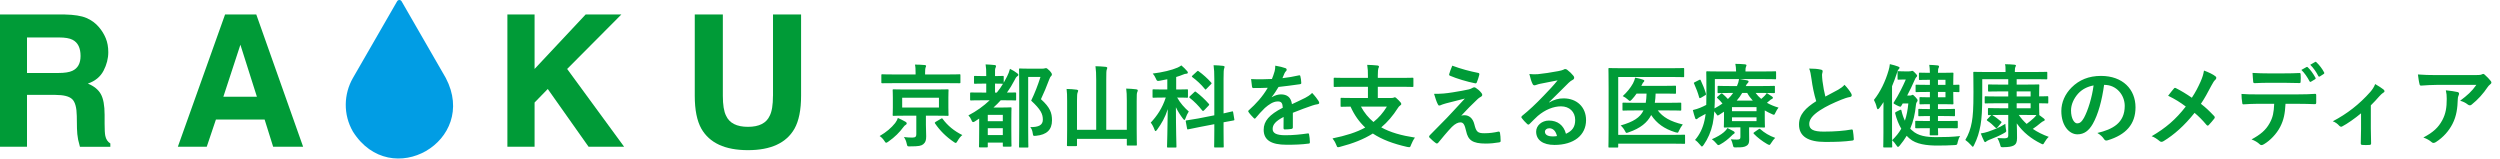 <svg width="552" height="35" viewBox="0 0 552 35" fill="none" xmlns="http://www.w3.org/2000/svg">
<path d="M12.263 20.952H5.962V32.403H0V3.201H14.321C16.368 3.242 17.944 3.491 19.045 3.953C20.147 4.416 21.084 5.095 21.848 5.996C22.483 6.735 22.985 7.556 23.355 8.452C23.725 9.349 23.91 10.374 23.91 11.524C23.91 12.911 23.56 14.274 22.861 15.617C22.161 16.956 21.003 17.904 19.395 18.459C20.742 19.002 21.695 19.77 22.258 20.767C22.821 21.764 23.098 23.288 23.098 25.334V27.296C23.098 28.631 23.15 29.536 23.255 30.01C23.412 30.762 23.782 31.317 24.364 31.675V32.407H17.65C17.465 31.759 17.332 31.237 17.252 30.843C17.095 30.022 17.007 29.186 16.995 28.326L16.955 25.612C16.927 23.75 16.589 22.508 15.933 21.889C15.278 21.27 14.056 20.956 12.259 20.956L12.263 20.952ZM15.966 15.641C17.18 15.086 17.787 13.989 17.787 12.352C17.787 10.583 17.2 9.393 16.026 8.786C15.367 8.444 14.373 8.271 13.055 8.271H5.962V16.115H12.878C14.253 16.115 15.282 15.959 15.97 15.641H15.966Z" fill="#009B37"/>
<path d="M58.43 26.4H47.672L45.649 32.403H39.269L49.694 3.201H56.589L66.93 32.403H60.312L58.43 26.4ZM56.726 21.366L53.079 9.875L49.316 21.366H56.726Z" fill="#009B37"/>
<path d="M137.804 32.403H129.96L120.946 19.645L118.035 22.637V32.403H112.032V3.201H118.035V15.227L129.308 3.201H137.193L125.228 15.227L137.808 32.403H137.804Z" fill="#009B37"/>
<path d="M170.68 21.149V3.201H176.879V21.149C176.879 24.253 176.397 26.669 175.432 28.398C173.635 31.566 170.209 33.154 165.152 33.154C160.094 33.154 156.66 31.57 154.851 28.398C153.886 26.669 153.404 24.253 153.404 21.149V3.201H159.603V21.149C159.603 23.155 159.84 24.623 160.315 25.547C161.055 27.184 162.667 28.004 165.148 28.004C167.628 28.004 169.22 27.184 169.96 25.547C170.435 24.623 170.672 23.155 170.672 21.149H170.68Z" fill="#009B37"/>
<path d="M77.922 17.225L87.684 0.286C87.905 -0.095 88.456 -0.095 88.673 0.286L98.435 17.225C105.736 31.14 86.301 42.341 77.922 29.049C75.739 25.266 75.896 20.763 77.922 17.225Z" fill="#019DE4"/>
<path d="M200.081 19.76H206.461C208.401 19.76 209.081 19.72 209.221 19.72C209.421 19.72 209.441 19.74 209.441 19.94C209.441 20.06 209.401 20.48 209.401 21.56V23.74C209.401 24.8 209.441 25.24 209.441 25.36C209.441 25.56 209.421 25.58 209.221 25.58C209.081 25.58 208.401 25.54 206.461 25.54H204.441V27.56C204.441 28.48 204.501 29.34 204.501 30.08C204.501 30.98 204.361 31.42 203.861 31.84C203.421 32.2 202.861 32.32 200.981 32.32C200.381 32.34 200.341 32.36 200.201 31.72C200.081 31.14 199.881 30.68 199.581 30.26C200.321 30.34 200.801 30.38 201.421 30.38C202.121 30.38 202.321 30.16 202.321 29.66V25.54H200.081C198.161 25.54 197.461 25.58 197.341 25.58C197.121 25.58 197.101 25.56 197.101 25.36C197.101 25.22 197.141 24.8 197.141 23.74V21.56C197.141 20.48 197.101 20.08 197.101 19.94C197.101 19.74 197.121 19.72 197.341 19.72C197.461 19.72 198.161 19.76 200.081 19.76ZM207.321 23.74V21.58H199.201V23.74H207.321ZM209.301 18.36H197.381C195.561 18.36 194.961 18.38 194.841 18.38C194.621 18.38 194.601 18.36 194.601 18.18V16.62C194.601 16.42 194.621 16.4 194.841 16.4C194.961 16.4 195.561 16.44 197.381 16.44H202.161V16.1C202.161 15.26 202.141 14.74 202.021 14.26C202.761 14.26 203.441 14.3 204.181 14.36C204.361 14.38 204.481 14.44 204.481 14.56C204.481 14.7 204.401 14.84 204.341 14.98C204.301 15.16 204.261 15.4 204.261 16.12V16.44H209.301C211.101 16.44 211.721 16.4 211.841 16.4C212.041 16.4 212.061 16.42 212.061 16.62V18.18C212.061 18.36 212.041 18.38 211.841 18.38C211.721 18.38 211.101 18.36 209.301 18.36ZM206.601 26.9L207.761 26.22C208.001 26.08 208.041 26.1 208.161 26.28C209.241 27.74 210.661 28.92 212.481 29.82C212.061 30.16 211.761 30.54 211.441 31.1C211.241 31.42 211.161 31.56 211.021 31.56C210.921 31.56 210.781 31.48 210.561 31.32C208.901 30.2 207.521 28.82 206.461 27.26C206.341 27.08 206.401 27.04 206.601 26.9ZM194.221 30.04C195.721 29.16 196.801 28.24 197.661 27.16C197.901 26.84 198.141 26.4 198.241 26.04C198.781 26.28 199.461 26.6 199.961 26.9C200.121 27 200.201 27.1 200.201 27.24C200.201 27.4 200.101 27.5 199.961 27.58C199.801 27.66 199.661 27.8 199.421 28.12C198.641 29.18 197.601 30.26 196.161 31.26C195.921 31.42 195.781 31.52 195.681 31.52C195.541 31.52 195.441 31.4 195.261 31.1C194.981 30.66 194.581 30.26 194.221 30.04ZM221.621 16.98V18.26C221.881 17.8 222.121 17.36 222.361 16.88C222.641 16.34 222.841 15.82 223.001 15.2C223.561 15.46 224.241 15.88 224.601 16.18C224.781 16.32 224.861 16.4 224.861 16.52C224.861 16.66 224.741 16.76 224.641 16.82C224.361 17.02 224.201 17.28 223.981 17.76C223.481 18.72 222.941 19.62 222.341 20.44C223.521 20.44 224.041 20.42 224.121 20.42C224.341 20.42 224.361 20.42 224.361 20.62V21.96C224.361 22.16 224.341 22.18 224.121 22.18C224.021 22.18 223.401 22.14 221.581 22.14H220.961C220.461 22.7 219.941 23.22 219.361 23.74H221.301C222.441 23.74 222.981 23.7 223.101 23.7C223.321 23.7 223.341 23.72 223.341 23.94C223.341 24.06 223.301 24.64 223.301 26.68V28.7C223.301 31.5 223.341 32.04 223.341 32.18C223.341 32.36 223.321 32.38 223.101 32.38H221.641C221.441 32.38 221.421 32.36 221.421 32.18V31.48H218.101V32.32C218.101 32.52 218.101 32.54 217.881 32.54H216.381C216.181 32.54 216.161 32.52 216.161 32.32C216.161 32.2 216.201 31.6 216.201 28.84V26.18C215.901 26.4 215.581 26.6 215.261 26.8C215.101 26.9 214.981 26.96 214.881 26.96C214.741 26.96 214.621 26.84 214.501 26.52C214.341 26.12 214.121 25.78 213.821 25.48C215.621 24.54 217.181 23.42 218.521 22.14H217.001C215.181 22.14 214.561 22.18 214.441 22.18C214.221 22.18 214.201 22.16 214.201 21.96V20.62C214.201 20.42 214.221 20.42 214.441 20.42C214.561 20.42 215.181 20.44 217.001 20.44H217.761V18.46H217.281C215.861 18.46 215.401 18.5 215.281 18.5C215.081 18.5 215.061 18.48 215.061 18.3V16.98C215.061 16.78 215.081 16.76 215.281 16.76C215.401 16.76 215.861 16.8 217.281 16.8H217.761V16.72C217.761 15.48 217.741 14.94 217.621 14.22C218.341 14.24 218.921 14.3 219.601 14.36C219.801 14.38 219.921 14.48 219.921 14.58C219.921 14.74 219.861 14.86 219.801 15C219.681 15.24 219.701 15.54 219.701 16.68V16.8C220.821 16.8 221.281 16.76 221.401 16.76C221.601 16.76 221.621 16.78 221.621 16.98ZM218.101 29.82H221.421V28.3H218.101V29.82ZM221.421 25.36H218.101V26.76H221.421V25.36ZM219.701 18.46V20.44H220.101C220.601 19.84 221.061 19.18 221.461 18.5H221.401C221.281 18.5 220.821 18.46 219.701 18.46ZM227.021 15.16H230.121C230.381 15.16 230.561 15.14 230.641 15.1C230.761 15.06 230.841 15.04 230.941 15.04C231.101 15.04 231.261 15.12 231.781 15.64C232.201 16.12 232.261 16.3 232.261 16.46C232.261 16.62 232.181 16.72 232.061 16.82C231.941 16.92 231.841 17.1 231.661 17.56C231.081 19.1 230.521 20.46 229.841 21.9C231.881 23.74 232.281 24.94 232.281 26.58C232.281 28.66 231.101 29.76 228.761 29.98C228.121 30.04 228.121 30.04 228.021 29.38C227.941 28.8 227.741 28.34 227.481 28.06C229.361 28.1 230.261 27.6 230.261 26.42C230.261 25.16 229.801 24.18 227.681 22.22C228.501 20.52 229.141 18.86 229.741 16.98H227.021V28.18C227.021 30.86 227.061 32.26 227.061 32.36C227.061 32.56 227.041 32.58 226.841 32.58H225.241C225.021 32.58 225.001 32.56 225.001 32.36C225.001 32.24 225.041 30.92 225.041 28.2V19.56C225.041 16.82 225.001 15.48 225.001 15.34C225.001 15.14 225.021 15.12 225.241 15.12C225.361 15.12 225.901 15.16 227.021 15.16ZM248.801 28.66V22.16C248.801 20.94 248.761 20.34 248.661 19.56C249.441 19.58 250.221 19.64 250.901 19.72C251.101 19.76 251.221 19.84 251.221 19.94C251.221 20.1 251.161 20.2 251.101 20.36C251.001 20.58 250.981 20.92 250.981 22.36V28.48C250.981 30.68 251.021 31.8 251.021 31.92C251.021 32.12 251.001 32.14 250.801 32.14H249.021C248.821 32.14 248.801 32.12 248.801 31.92V30.66H237.801V32.04C237.801 32.24 237.781 32.26 237.581 32.26H235.821C235.601 32.26 235.581 32.24 235.581 32.04C235.581 31.9 235.621 30.78 235.621 28.58V22.22C235.621 21.02 235.601 20.42 235.501 19.64C236.261 19.66 237.041 19.7 237.741 19.8C237.921 19.82 238.061 19.92 238.061 20.02C238.061 20.16 237.981 20.28 237.941 20.42C237.841 20.66 237.801 21.06 237.801 22.22V28.66H242.041V17.66C242.041 16.24 242.001 15.62 241.881 14.62C242.621 14.64 243.481 14.68 244.181 14.76C244.361 14.78 244.481 14.88 244.481 14.98C244.481 15.14 244.421 15.24 244.361 15.4C244.281 15.64 244.261 16.14 244.261 17.62V28.66H248.801ZM257.741 19.76V17.5C257.201 17.62 256.661 17.72 256.101 17.82C255.481 17.92 255.461 17.92 255.201 17.32C255.021 16.9 254.801 16.56 254.521 16.24C256.661 15.98 258.761 15.48 260.021 14.92C260.361 14.76 260.561 14.64 260.841 14.44C261.341 14.86 261.721 15.24 262.101 15.68C262.221 15.82 262.281 15.9 262.281 16.04C262.281 16.18 262.121 16.28 261.921 16.28C261.701 16.28 261.501 16.36 261.241 16.46C260.761 16.66 260.241 16.84 259.701 17V19.76H259.881C261.441 19.76 261.961 19.72 262.081 19.72C262.281 19.72 262.301 19.74 262.301 19.94V21.36C262.301 21.56 262.281 21.58 262.081 21.58C261.961 21.58 261.441 21.54 259.921 21.54C260.601 22.78 261.561 23.82 262.481 24.62C262.241 24.98 261.921 25.62 261.741 26.16C261.681 26.38 261.601 26.48 261.521 26.48C261.421 26.48 261.321 26.38 261.181 26.18C260.601 25.42 260.061 24.58 259.641 23.68C259.641 28.58 259.761 31.94 259.761 32.38C259.761 32.56 259.741 32.58 259.541 32.58H257.901C257.701 32.58 257.681 32.56 257.681 32.38C257.681 31.96 257.801 28.58 257.841 24.1C257.261 25.92 256.461 27.3 255.501 28.62C255.361 28.82 255.241 28.94 255.141 28.94C255.061 28.94 254.981 28.84 254.901 28.6C254.721 28.08 254.361 27.38 254.081 27.08C255.461 25.6 256.621 23.92 257.401 21.54H256.901C255.341 21.54 254.821 21.58 254.701 21.58C254.501 21.58 254.481 21.56 254.481 21.36V19.94C254.481 19.74 254.501 19.72 254.701 19.72C254.821 19.72 255.341 19.76 256.901 19.76H257.741ZM264.561 26.16L268.121 25.46V17.42C268.121 16 268.081 15.38 267.961 14.4C268.701 14.42 269.381 14.46 270.061 14.54C270.281 14.56 270.381 14.64 270.381 14.74C270.381 14.88 270.341 15.02 270.281 15.16C270.201 15.38 270.161 15.9 270.161 17.38V25.04C271.381 24.78 271.881 24.64 272.061 24.6C272.241 24.56 272.241 24.6 272.281 24.8L272.541 26.36C272.581 26.54 272.541 26.56 272.341 26.6C272.161 26.64 271.601 26.72 270.161 27V28.86C270.161 31.1 270.201 32.22 270.201 32.34C270.201 32.54 270.181 32.56 269.981 32.56H268.281C268.101 32.56 268.081 32.54 268.081 32.34C268.081 32.22 268.121 31.12 268.121 28.88V27.42L264.901 28.04L262.341 28.56C262.161 28.6 262.141 28.56 262.101 28.36L261.821 26.84C261.781 26.64 261.801 26.62 262.001 26.58C262.201 26.54 262.821 26.46 264.561 26.16ZM262.741 21.24L263.701 20.34C263.881 20.16 263.921 20.18 264.081 20.3C265.001 20.98 266.061 21.96 266.901 22.92C267.041 23.08 267.021 23.16 266.841 23.34L265.861 24.36C265.761 24.46 265.681 24.5 265.641 24.5C265.581 24.5 265.541 24.48 265.461 24.4C264.641 23.36 263.681 22.38 262.701 21.62C262.541 21.48 262.541 21.44 262.741 21.24ZM263.321 16.66L264.281 15.78C264.441 15.62 264.481 15.6 264.641 15.72C265.641 16.44 266.641 17.34 267.421 18.22C267.481 18.3 267.521 18.34 267.521 18.4C267.521 18.46 267.481 18.52 267.381 18.6L266.401 19.6C266.201 19.82 266.181 19.84 266.041 19.66C265.201 18.62 264.181 17.7 263.281 17.04C263.101 16.9 263.121 16.86 263.321 16.66ZM285.461 24.9V28.12C285.461 28.34 285.341 28.44 285.081 28.48C284.821 28.52 284.221 28.58 283.661 28.58C283.481 28.58 283.401 28.46 283.401 28.26C283.401 27.54 283.401 26.54 283.421 25.82C281.641 26.74 281.001 27.52 281.001 28.48C281.001 29.32 281.681 29.86 283.781 29.86C285.621 29.86 287.221 29.68 288.761 29.46C288.941 29.44 289.021 29.5 289.041 29.68C289.141 30.14 289.221 30.84 289.221 31.32C289.241 31.56 289.161 31.7 289.001 31.7C287.281 31.92 285.981 31.96 284.041 31.96C280.761 31.96 279.021 30.98 279.021 28.66C279.021 26.74 280.221 25.34 283.241 23.78C283.181 22.76 282.941 22.36 282.041 22.4C281.101 22.44 280.201 23.04 279.281 23.84C278.421 24.68 277.921 25.26 277.281 26.02C277.181 26.14 277.121 26.2 277.041 26.2C276.981 26.2 276.901 26.14 276.821 26.06C276.541 25.78 275.941 25.16 275.681 24.74C275.621 24.66 275.601 24.6 275.601 24.56C275.601 24.48 275.641 24.42 275.741 24.34C277.281 22.96 278.761 21.38 279.921 19.38C278.981 19.42 277.901 19.44 276.721 19.44C276.541 19.44 276.481 19.34 276.441 19.12C276.381 18.8 276.301 18.06 276.241 17.46C277.761 17.54 279.321 17.52 280.841 17.44C281.061 16.9 281.241 16.42 281.441 15.72C281.521 15.38 281.581 15.04 281.581 14.5C282.461 14.64 283.341 14.86 283.861 15.06C284.021 15.12 284.101 15.26 284.101 15.4C284.101 15.5 284.061 15.62 283.961 15.7C283.841 15.8 283.721 15.98 283.621 16.18C283.501 16.46 283.401 16.72 283.161 17.26C284.381 17.12 285.601 16.92 286.801 16.64C287.021 16.6 287.081 16.66 287.121 16.84C287.221 17.24 287.301 17.7 287.321 18.28C287.341 18.48 287.261 18.56 286.981 18.6C285.481 18.82 283.761 19.04 282.301 19.2C281.841 19.94 281.401 20.68 280.801 21.42L280.821 21.46C281.461 21.04 282.281 20.84 282.821 20.84C284.141 20.84 285.061 21.44 285.261 23C286.041 22.64 287.181 22.12 288.201 21.6C288.581 21.4 289.221 21.04 289.721 20.52C290.381 21.22 290.901 21.92 291.121 22.28C291.241 22.46 291.281 22.6 291.281 22.72C291.281 22.88 291.181 22.96 290.981 23C290.561 23.06 290.161 23.16 289.761 23.3C288.461 23.76 287.161 24.2 285.461 24.9ZM302.041 19.16H297.241C295.441 19.16 294.821 19.2 294.701 19.2C294.501 19.2 294.481 19.18 294.481 18.98V17.4C294.481 17.18 294.501 17.16 294.701 17.16C294.821 17.16 295.441 17.2 297.241 17.2H302.041V16.88C302.041 15.74 302.021 15.24 301.881 14.32C302.601 14.34 303.461 14.38 304.161 14.46C304.341 14.48 304.481 14.58 304.481 14.68C304.481 14.84 304.401 14.96 304.341 15.1C304.281 15.3 304.221 15.64 304.221 16.68V17.2H309.321C311.121 17.2 311.741 17.16 311.861 17.16C312.061 17.16 312.081 17.18 312.081 17.4V18.98C312.081 19.18 312.061 19.2 311.861 19.2C311.741 19.2 311.121 19.16 309.321 19.16H304.221V21.64H307.141C307.441 21.64 307.621 21.6 307.721 21.56C307.801 21.52 307.901 21.48 307.981 21.48C308.121 21.48 308.281 21.6 308.781 22.1C309.241 22.54 309.401 22.78 309.401 22.96C309.401 23.12 309.301 23.18 309.121 23.32C308.941 23.46 308.821 23.56 308.641 23.86C307.561 25.56 306.361 26.96 304.981 28.12C306.981 29.24 309.421 29.92 312.421 30.38C312.101 30.8 311.781 31.42 311.561 31.98C311.421 32.38 311.361 32.5 311.141 32.5C311.041 32.5 310.901 32.48 310.701 32.44C307.621 31.74 305.141 30.82 303.121 29.48C301.121 30.74 298.741 31.68 295.881 32.42C295.681 32.48 295.541 32.5 295.441 32.5C295.241 32.5 295.181 32.36 295.041 31.98C294.821 31.42 294.501 30.9 294.221 30.56C297.161 29.96 299.521 29.22 301.441 28.16C300.121 26.92 299.041 25.42 298.201 23.54C296.841 23.56 296.321 23.58 296.221 23.58C296.021 23.58 296.001 23.56 296.001 23.36V21.82C296.001 21.62 296.021 21.6 296.221 21.6C296.341 21.6 297.001 21.64 298.941 21.64H302.041V19.16ZM306.221 23.54H300.501C301.261 24.94 302.181 26.04 303.261 26.94C304.421 26.02 305.401 24.9 306.221 23.54ZM320.661 14.5C322.661 15.24 324.481 15.72 326.401 16.1C326.601 16.14 326.681 16.26 326.621 16.54C326.501 17.02 326.261 17.78 326.081 18.18C326.021 18.34 325.901 18.44 325.741 18.4C323.981 18.06 321.641 17.36 320.161 16.72C320.041 16.68 319.921 16.58 319.981 16.36C320.101 15.9 320.361 15.24 320.661 14.5ZM316.641 20.72C318.361 20.72 319.161 20.64 320.821 20.38C322.361 20.14 323.481 19.92 324.301 19.74C324.641 19.64 324.841 19.58 325.101 19.42C325.281 19.32 325.361 19.28 325.541 19.28C325.661 19.28 325.721 19.32 325.881 19.42C326.241 19.64 326.701 20.02 327.061 20.48C327.201 20.62 327.281 20.82 327.281 20.94C327.281 21.12 327.161 21.28 326.921 21.4C326.641 21.54 326.501 21.68 326.281 21.86C324.801 23.26 323.981 24.1 322.641 25.54C322.901 25.46 323.161 25.44 323.361 25.44C324.301 25.44 325.201 26.04 325.541 27.46C325.941 29.1 326.261 29.42 327.741 29.42C328.921 29.42 329.861 29.28 330.841 29.06C331.061 29.02 331.161 29.14 331.201 29.36C331.281 29.78 331.341 30.46 331.341 31.12C331.341 31.32 331.241 31.4 330.981 31.44C330.101 31.6 329.001 31.7 328.041 31.7C325.101 31.7 324.141 30.92 323.721 28.94C323.401 27.58 323.161 27.02 322.461 27.02C321.941 27.02 321.321 27.3 320.581 28.02C319.681 28.94 318.221 30.7 317.541 31.54C317.481 31.62 317.381 31.68 317.261 31.68C317.201 31.68 317.121 31.66 317.041 31.6C316.521 31.24 316.001 30.74 315.641 30.38C315.581 30.32 315.541 30.24 315.541 30.18C315.541 30.08 315.601 29.96 315.701 29.86C316.981 28.56 318.201 27.32 319.481 26.02C320.261 25.22 321.301 24.06 323.441 21.76C321.941 22.16 320.601 22.48 319.281 22.82C318.661 23 318.361 23.1 318.201 23.18C318.041 23.26 317.921 23.3 317.781 23.3C317.641 23.3 317.541 23.2 317.441 22.96C317.181 22.46 316.941 21.72 316.641 20.72ZM342.041 22.56L342.061 22.62C343.181 21.98 344.121 21.72 345.241 21.72C348.161 21.72 350.201 23.64 350.201 26.52C350.201 29.86 347.501 32 343.221 32C340.701 32 339.181 30.92 339.181 29.06C339.181 27.72 340.441 26.62 342.001 26.62C343.881 26.62 345.261 27.62 345.761 29.54C347.161 28.9 347.801 28.02 347.801 26.5C347.801 24.68 346.521 23.48 344.661 23.48C343.001 23.48 341.161 24.22 339.541 25.6C338.961 26.12 338.401 26.7 337.801 27.3C337.661 27.44 337.561 27.52 337.461 27.52C337.381 27.52 337.281 27.46 337.161 27.34C336.741 26.98 336.301 26.46 335.981 26.04C335.861 25.88 335.921 25.74 336.081 25.58C337.641 24.32 339.021 23.04 340.821 21.16C342.061 19.88 343.001 18.88 343.921 17.74C342.721 17.96 341.301 18.24 340.061 18.5C339.801 18.56 339.541 18.62 339.221 18.74C339.121 18.78 338.921 18.84 338.821 18.84C338.621 18.84 338.481 18.74 338.381 18.5C338.141 18.04 337.961 17.48 337.681 16.34C338.281 16.42 338.941 16.42 339.541 16.38C340.761 16.26 342.521 16 344.081 15.7C344.581 15.6 344.981 15.5 345.181 15.4C345.281 15.34 345.461 15.24 345.561 15.24C345.761 15.24 345.881 15.3 346.021 15.4C346.621 15.86 347.021 16.26 347.361 16.68C347.521 16.86 347.581 17 347.581 17.16C347.581 17.36 347.461 17.54 347.241 17.64C346.901 17.8 346.741 17.94 346.361 18.28C344.901 19.7 343.561 21.1 342.041 22.56ZM343.781 30.04C343.521 28.94 342.921 28.32 342.081 28.32C341.501 28.32 341.121 28.66 341.121 29.08C341.121 29.7 341.661 30.12 342.861 30.12C343.221 30.12 343.481 30.1 343.781 30.04ZM357.301 17V29.78H369.101C371.021 29.78 371.701 29.74 371.841 29.74C372.041 29.74 372.061 29.76 372.061 29.96V31.54C372.061 31.74 372.041 31.76 371.841 31.76C371.701 31.76 371.021 31.72 369.101 31.72H357.301V32.36C357.301 32.56 357.281 32.58 357.061 32.58H355.361C355.161 32.58 355.141 32.56 355.141 32.36C355.141 32.24 355.181 30.88 355.181 28.12V19.46C355.181 16.72 355.141 15.36 355.141 15.24C355.141 15.04 355.161 15.02 355.361 15.02C355.481 15.02 356.161 15.06 358.021 15.06H369.021C370.881 15.06 371.521 15.02 371.641 15.02C371.841 15.02 371.861 15.04 371.861 15.24V16.82C371.861 17.02 371.841 17.04 371.641 17.04C371.521 17.04 370.881 17 369.021 17H357.301ZM362.881 24.38H361.201C359.261 24.38 358.581 24.42 358.461 24.42C358.261 24.42 358.241 24.4 358.241 24.2V22.86C358.241 22.68 358.261 22.66 358.461 22.66C358.581 22.66 359.261 22.7 361.201 22.7H363.381C363.481 22.1 363.541 21.42 363.561 20.66H361.361C361.041 21.14 360.681 21.56 360.321 21.96C360.121 22.18 360.001 22.28 359.881 22.28C359.761 22.28 359.641 22.18 359.381 21.94C359.061 21.64 358.701 21.42 358.301 21.22C359.241 20.36 360.021 19.4 360.561 18.42C360.801 17.94 360.961 17.54 361.041 17.14C361.761 17.28 362.221 17.4 362.801 17.6C362.961 17.66 363.061 17.72 363.061 17.86C363.061 17.98 362.981 18.06 362.881 18.14C362.781 18.22 362.681 18.38 362.541 18.7C362.501 18.8 362.461 18.88 362.401 18.96H367.321C369.101 18.96 369.721 18.92 369.841 18.92C370.041 18.92 370.061 18.94 370.061 19.14V20.46C370.061 20.68 370.041 20.7 369.841 20.7C369.721 20.7 369.101 20.66 367.321 20.66H365.561C365.541 21.38 365.481 22.06 365.381 22.7H368.241C370.201 22.7 370.861 22.66 370.981 22.66C371.201 22.66 371.221 22.68 371.221 22.86V24.2C371.221 24.4 371.201 24.42 370.981 24.42C370.861 24.42 370.201 24.38 368.241 24.38H366.041C367.141 25.86 368.841 26.84 371.561 27.48C371.221 27.92 370.961 28.34 370.721 28.86C370.601 29.18 370.541 29.3 370.361 29.3C370.261 29.3 370.121 29.26 369.901 29.2C367.501 28.46 365.801 27.26 364.581 25.4C363.721 27.08 362.201 28.32 359.641 29.2C359.401 29.28 359.261 29.34 359.161 29.34C359.001 29.34 358.941 29.22 358.781 28.9C358.561 28.46 358.221 28.04 357.841 27.7C360.641 26.9 362.141 25.96 362.881 24.38ZM388.921 20.52H387.641C387.981 21 388.401 21.44 388.881 21.84C389.181 21.6 389.421 21.36 389.641 21.14C389.861 20.9 390.001 20.72 390.101 20.54C390.441 20.74 390.941 21.08 391.281 21.32C391.441 21.44 391.461 21.52 391.461 21.6C391.461 21.7 391.381 21.8 391.261 21.84C391.081 21.9 390.941 22.02 390.661 22.26L390.141 22.7C390.881 23.12 391.721 23.48 392.701 23.76C392.461 24.04 392.221 24.44 392.041 24.84C391.881 25.2 391.801 25.34 391.661 25.34C391.561 25.34 391.421 25.28 391.181 25.16C390.641 24.92 390.121 24.66 389.661 24.38V26.32C389.661 27.34 389.701 27.82 389.701 27.94C389.701 28.14 389.681 28.16 389.461 28.16C389.341 28.16 388.501 28.12 386.841 28.12H386.201V28.98C386.201 29.72 386.221 30.24 386.221 30.88C386.221 31.64 386.021 32 385.541 32.24C385.141 32.46 384.621 32.56 383.361 32.54C382.741 32.56 382.741 32.56 382.601 31.94C382.521 31.56 382.361 31.06 382.181 30.76C382.821 30.82 383.161 30.82 383.561 30.82C384.161 30.82 384.281 30.66 384.281 30.24V28.12H383.461C381.821 28.12 380.961 28.16 380.841 28.16C380.641 28.16 380.621 28.14 380.621 27.94C380.621 27.82 380.661 27.24 380.661 26.1V24.66L379.621 25.34C379.461 25.44 379.361 25.5 379.281 25.5C379.181 25.5 379.121 25.42 379.001 25.22C378.821 24.96 378.661 24.76 378.521 24.58C378.441 25.62 378.341 26.52 378.161 27.36C377.781 29.1 377.121 30.62 376.161 32C376.001 32.22 375.901 32.34 375.781 32.34C375.681 32.34 375.581 32.24 375.401 32C375.061 31.56 374.601 31.12 374.261 30.9C375.261 29.76 376.001 28.28 376.361 26.56C376.461 26.12 376.541 25.64 376.601 25.14C376.221 25.36 375.841 25.56 375.461 25.76C375.161 25.92 374.921 26.06 374.841 26.16C374.741 26.28 374.661 26.32 374.541 26.32C374.421 26.32 374.341 26.26 374.301 26.1C374.121 25.6 373.941 24.96 373.781 24.3C374.421 24.16 374.961 23.96 375.381 23.8C375.881 23.6 376.321 23.38 376.741 23.16C376.761 22.38 376.781 21.52 376.781 20.52C376.781 17.46 376.741 16.1 376.741 15.98C376.741 15.76 376.761 15.74 376.961 15.74C377.081 15.74 377.781 15.78 379.721 15.78H383.321V15.64C383.321 15.08 383.261 14.58 383.161 14.1C383.921 14.1 384.581 14.14 385.301 14.2C385.501 14.22 385.621 14.3 385.621 14.42C385.621 14.54 385.561 14.64 385.501 14.78C385.421 14.96 385.401 15.2 385.401 15.56V15.78H389.241C391.181 15.78 391.841 15.74 391.961 15.74C392.161 15.74 392.161 15.76 392.161 15.98V17.28C392.161 17.48 392.161 17.5 391.961 17.5C391.841 17.5 391.181 17.46 389.241 17.46H384.161C384.701 17.54 385.281 17.64 385.761 17.74C385.961 17.78 386.081 17.86 386.081 17.98C386.081 18.12 386.041 18.2 385.901 18.34C385.741 18.46 385.621 18.66 385.461 19H388.921C390.881 19 391.561 18.96 391.681 18.96C391.881 18.96 391.901 18.98 391.901 19.18V20.36C391.901 20.54 391.881 20.56 391.681 20.56C391.561 20.56 390.881 20.52 388.921 20.52ZM382.681 20.52H382.221C380.261 20.52 379.581 20.56 379.461 20.56C379.261 20.56 379.241 20.54 379.241 20.36V19.18C379.241 18.98 379.261 18.96 379.461 18.96C379.581 18.96 380.261 19 382.221 19H383.521C383.761 18.46 383.901 18.02 383.981 17.46H378.641V20.88C378.641 22.02 378.621 23.04 378.561 23.94C379.221 23.58 379.821 23.22 380.321 22.86C380.001 22.44 379.641 22.08 379.201 21.66C379.041 21.5 379.101 21.44 379.281 21.3L379.961 20.72C380.061 20.64 380.121 20.62 380.161 20.62C380.221 20.62 380.281 20.64 380.341 20.72C380.741 21.06 381.161 21.46 381.521 21.86C381.981 21.44 382.361 21 382.681 20.52ZM387.841 23.66H382.421V24.56H387.841V23.66ZM387.841 26.74V25.9H382.421V26.74H387.841ZM383.461 22.22H387.021C386.541 21.7 386.121 21.14 385.781 20.52H384.681C384.321 21.14 383.941 21.68 383.461 22.22ZM381.421 28.28C381.901 28.52 382.441 28.78 382.781 28.98C382.941 29.08 383.021 29.18 383.021 29.3C383.021 29.42 382.921 29.5 382.761 29.6C382.621 29.68 382.421 29.88 382.321 29.98C381.601 30.7 380.741 31.38 379.901 31.84C379.661 31.98 379.541 32.04 379.421 32.04C379.281 32.04 379.181 31.92 378.941 31.64C378.641 31.28 378.301 30.96 377.981 30.74C379.041 30.28 380.001 29.74 380.641 29.18C380.941 28.92 381.241 28.6 381.421 28.28ZM387.361 29.18L388.261 28.56C388.481 28.42 388.521 28.38 388.681 28.52C389.581 29.32 390.661 29.98 391.961 30.44C391.681 30.7 391.361 31.12 391.101 31.54C390.901 31.86 390.801 32 390.661 32C390.561 32 390.421 31.92 390.181 31.8C389.101 31.18 388.061 30.38 387.261 29.56C387.121 29.42 387.141 29.32 387.361 29.18ZM374.221 18.14L375.121 17.68C375.381 17.54 375.441 17.56 375.521 17.74C376.001 18.76 376.321 19.54 376.661 20.66C376.721 20.86 376.701 20.92 376.461 21.06L375.581 21.58C375.461 21.64 375.381 21.68 375.321 21.68C375.261 21.68 375.221 21.64 375.181 21.52C374.881 20.42 374.541 19.58 374.061 18.48C373.961 18.3 373.961 18.28 374.221 18.14ZM399.461 15.14C400.421 15.14 401.341 15.2 402.081 15.38C402.321 15.44 402.441 15.54 402.441 15.7C402.441 15.98 402.301 16.26 402.301 16.54C402.301 16.94 402.361 17.42 402.401 17.88C402.581 19.28 402.781 20.28 403.041 21.32C404.041 20.78 404.761 20.4 405.881 19.8C406.461 19.46 406.941 19.12 407.261 18.72C407.901 19.38 408.421 20.08 408.721 20.6C408.801 20.72 408.861 20.88 408.861 21.02C408.861 21.22 408.741 21.38 408.461 21.42C407.861 21.52 407.181 21.76 406.541 22.02C404.821 22.72 403.221 23.46 401.841 24.36C400.101 25.5 399.481 26.44 399.481 27.38C399.481 28.56 400.361 29.06 402.661 29.06C405.181 29.06 407.221 28.88 408.761 28.6C408.981 28.56 409.081 28.6 409.121 28.84C409.221 29.38 409.281 30.1 409.321 30.7C409.341 30.92 409.201 31.02 408.961 31.04C407.141 31.28 405.541 31.34 403.001 31.34C399.221 31.34 397.221 30.1 397.221 27.5C397.221 25.28 398.681 23.82 401.021 22.34C400.541 20.8 400.181 19 399.981 17.46C399.841 16.4 399.701 15.7 399.461 15.14ZM426.101 28.3H425.581C423.821 28.3 423.221 28.32 423.101 28.32C422.901 28.32 422.881 28.3 422.881 28.12V26.9C422.881 26.7 422.901 26.68 423.101 26.68C423.221 26.68 423.821 26.72 425.581 26.72H426.121V25.62H426.041C424.421 25.62 423.901 25.66 423.781 25.66C423.581 25.66 423.561 25.64 423.561 25.44V24.26C423.561 24.06 423.581 24.04 423.781 24.04C423.901 24.04 424.421 24.08 426.041 24.08H426.121V23H425.801C424.521 23 424.161 23.04 424.041 23.04C423.841 23.04 423.821 23.02 423.821 22.8V21.66C423.821 21.46 423.841 21.44 424.041 21.44C424.161 21.44 424.521 21.48 425.801 21.48H426.121V20.3H425.981C424.001 20.3 423.301 20.34 423.181 20.34C422.981 20.34 422.961 20.32 422.961 20.12V18.92C422.961 18.72 422.981 18.7 423.181 18.7C423.301 18.7 424.001 18.74 425.981 18.74H426.121V17.62H426.081C424.541 17.62 424.061 17.66 423.941 17.66C423.721 17.66 423.701 17.64 423.701 17.44V16.26C423.701 16.06 423.721 16.04 423.941 16.04C424.061 16.04 424.541 16.08 426.081 16.08H426.121C426.101 15.26 426.061 14.78 425.981 14.32C426.721 14.34 427.161 14.38 427.821 14.44C428.021 14.46 428.141 14.54 428.141 14.66C428.141 14.78 428.101 14.88 428.041 15C427.961 15.14 427.901 15.36 427.901 16.08H428.641C430.221 16.08 430.981 16.04 431.101 16.04C431.301 16.04 431.321 16.06 431.321 16.26C431.321 16.38 431.281 16.96 431.281 18.24V18.74C431.801 18.74 432.301 18.7 432.421 18.7C432.621 18.7 432.641 18.72 432.641 18.92V20.12C432.641 20.32 432.621 20.34 432.421 20.34C432.301 20.34 431.801 20.32 431.281 20.3V20.84C431.281 22.12 431.321 22.68 431.321 22.8C431.321 23.02 431.301 23.04 431.101 23.04C430.981 23.04 430.221 23 428.641 23H427.901V24.08H429.181C430.781 24.08 431.321 24.04 431.441 24.04C431.641 24.04 431.661 24.06 431.661 24.26V25.44C431.661 25.64 431.641 25.66 431.441 25.66C431.321 25.66 430.781 25.62 429.181 25.62H427.901V26.72H429.601C431.361 26.72 431.961 26.68 432.081 26.68C432.261 26.68 432.281 26.7 432.281 26.9V28.12C432.281 28.3 432.261 28.32 432.081 28.32C431.961 28.32 431.361 28.3 429.601 28.3H427.901C427.921 29.16 427.941 29.6 427.941 29.66C427.941 29.86 427.921 29.88 427.701 29.88H426.301C426.101 29.88 426.081 29.86 426.081 29.66C426.081 29.62 426.101 29.14 426.101 28.3ZM429.561 21.48V20.3H427.901V21.48H429.561ZM429.561 17.62H427.901V18.74H429.561V17.62ZM421.101 21.1H421.661C421.881 21.1 421.981 21.08 422.081 21.02C422.181 20.96 422.221 20.94 422.301 20.94C422.421 20.94 422.561 21.04 423.001 21.52C423.341 21.9 423.401 22 423.401 22.18C423.401 22.32 423.361 22.38 423.241 22.52C423.121 22.68 423.061 22.88 423.041 23.16C422.841 25.18 422.441 26.88 421.781 28.4C421.921 28.56 422.061 28.7 422.221 28.82C423.501 30.02 425.381 30.28 427.481 30.28C429.601 30.28 430.961 30.24 432.801 30.04C432.561 30.34 432.381 30.86 432.261 31.36C432.141 32 432.141 32 431.501 32.04C430.361 32.1 429.281 32.14 427.781 32.14C425.481 32.14 423.041 31.86 421.621 30.58C421.401 30.4 421.201 30.2 421.001 29.98C420.541 30.74 420.021 31.46 419.441 32.16C419.281 32.34 419.181 32.44 419.081 32.44C418.981 32.44 418.881 32.32 418.701 32.06C418.401 31.58 418.121 31.28 417.781 30.96C418.601 30.16 419.281 29.34 419.801 28.42C419.221 27.44 418.781 26.34 418.461 25.06C418.421 24.9 418.461 24.8 418.661 24.7L419.421 24.32C419.541 24.26 419.621 24.22 419.681 24.22C419.781 24.22 419.801 24.3 419.841 24.42C420.021 25.24 420.281 25.98 420.601 26.64C420.981 25.54 421.221 24.3 421.361 22.84H420.121L419.821 23.36C419.741 23.5 419.701 23.56 419.581 23.56C419.461 23.56 419.241 23.46 418.781 23.24C418.281 22.98 418.101 22.88 418.101 22.76C418.101 22.68 418.141 22.6 418.221 22.5C419.261 20.86 420.121 19.12 420.801 17.56H420.141C419.561 17.56 419.321 17.6 419.201 17.6C419.001 17.6 418.981 17.58 418.981 17.36V15.94C418.981 15.74 419.001 15.72 419.201 15.72C419.321 15.72 419.581 15.76 420.521 15.76H421.501C421.721 15.76 421.861 15.74 421.941 15.72C422.021 15.7 422.121 15.64 422.201 15.64C422.321 15.64 422.441 15.66 422.921 16.18C423.241 16.5 423.301 16.62 423.301 16.74C423.301 16.86 423.241 16.94 423.121 17.04C423.001 17.14 422.901 17.34 422.721 17.74C422.241 18.86 421.681 20 421.101 21.1ZM415.861 29.3V24.68C415.861 24.06 415.861 23.3 415.881 22.54C415.601 22.98 415.301 23.42 414.981 23.84C414.841 24.02 414.721 24.12 414.641 24.12C414.541 24.12 414.461 24 414.401 23.78C414.261 23.14 413.981 22.44 413.761 22.06C415.161 20.32 416.301 17.98 417.001 15.54C417.141 15.1 417.221 14.66 417.281 14.16C417.961 14.32 418.561 14.48 419.081 14.68C419.301 14.76 419.421 14.84 419.421 14.98C419.421 15.1 419.321 15.2 419.181 15.34C419.061 15.46 418.961 15.66 418.821 16.18C418.521 17.12 418.161 18.08 417.761 19.04V29.3C417.761 31.26 417.801 32.24 417.801 32.34C417.801 32.54 417.781 32.56 417.581 32.56H416.061C415.841 32.56 415.821 32.54 415.821 32.34C415.821 32.22 415.861 31.26 415.861 29.3ZM438.861 26.26L439.561 25.52C439.621 25.46 439.661 25.42 439.721 25.4C439.401 25.42 439.201 25.42 439.161 25.42C438.961 25.42 438.941 25.4 438.941 25.2V24.08C438.941 23.88 438.961 23.86 439.161 23.86C439.281 23.86 439.881 23.9 441.621 23.9H443.421V22.8H441.041C439.201 22.8 438.561 22.84 438.441 22.84C438.241 22.84 438.221 22.82 438.221 22.6V21.48C438.221 21.28 438.241 21.26 438.441 21.26C438.561 21.26 439.201 21.3 441.041 21.3H443.421V20.18H441.861C439.961 20.18 439.321 20.22 439.201 20.22C438.981 20.22 438.961 20.2 438.961 20V18.86C438.961 18.66 438.981 18.64 439.201 18.64C439.321 18.64 439.961 18.68 441.861 18.68H443.421V17.48H437.681V20.92C437.681 24.34 437.561 26.14 437.301 27.64C437.001 29.28 436.601 30.58 435.881 32.02C435.761 32.28 435.681 32.4 435.601 32.4C435.501 32.4 435.401 32.28 435.221 32.06C434.841 31.62 434.281 31.14 433.941 30.9C434.641 29.74 435.121 28.44 435.381 26.94C435.621 25.52 435.741 24.18 435.741 20.3C435.741 17.46 435.701 16.2 435.701 16.08C435.701 15.88 435.721 15.86 435.921 15.86C436.041 15.86 436.701 15.9 438.601 15.9H442.821V15.52C442.821 14.86 442.821 14.56 442.701 14.18C443.441 14.18 444.101 14.22 444.781 14.28C445.001 14.3 445.121 14.38 445.121 14.44C445.121 14.56 445.061 14.66 445.001 14.78C444.941 14.9 444.881 15.1 444.881 15.6V15.9H449.161C451.061 15.9 451.701 15.86 451.821 15.86C452.021 15.86 452.041 15.88 452.041 16.08V17.28C452.041 17.5 452.021 17.52 451.821 17.52C451.701 17.52 451.061 17.48 449.161 17.48H445.281V18.68H446.961C448.961 18.68 449.941 18.64 450.061 18.64C450.261 18.64 450.281 18.66 450.281 18.86C450.281 18.98 450.241 19.56 450.241 20.76V21.28C451.481 21.28 451.941 21.24 452.061 21.24C452.241 21.24 452.261 21.26 452.261 21.46V22.62C452.261 22.82 452.241 22.84 452.061 22.84C451.941 22.84 451.481 22.8 450.241 22.8V23.3C450.241 24.5 450.281 25.08 450.281 25.2C450.281 25.3 450.281 25.36 450.241 25.38C450.621 25.64 450.941 25.9 451.201 26.1C451.421 26.28 451.481 26.34 451.481 26.44C451.481 26.6 451.401 26.66 451.241 26.72C451.041 26.8 450.881 26.9 450.581 27.14C450.041 27.6 449.501 28.02 448.841 28.46C449.881 29.16 451.041 29.74 452.361 30.22C452.021 30.52 451.701 30.94 451.441 31.4C451.261 31.72 451.181 31.86 451.041 31.86C450.941 31.86 450.801 31.78 450.561 31.66C448.621 30.7 446.721 29.28 445.301 27.24C445.341 28.26 445.361 29.3 445.361 30.5C445.361 31.38 445.161 31.84 444.601 32.14C444.141 32.36 443.621 32.48 442.381 32.5C441.761 32.52 441.761 32.52 441.621 31.9C441.481 31.38 441.261 30.9 441.021 30.48C441.601 30.52 442.041 30.54 442.541 30.54C443.141 30.54 443.421 30.4 443.421 29.98V25.38H441.621C440.821 25.38 440.261 25.38 439.881 25.4C440.681 25.88 441.201 26.3 441.821 26.82C441.901 26.88 441.941 26.92 441.941 26.98C441.941 27.04 441.901 27.1 441.801 27.22L441.041 28.14C440.941 28.24 440.881 28.3 440.801 28.3C440.741 28.3 440.681 28.26 440.601 28.18C440.041 27.62 439.541 27.14 438.801 26.66C438.641 26.54 438.641 26.46 438.861 26.26ZM446.961 25.38H445.741C446.261 26.12 446.841 26.78 447.481 27.36C448.041 26.96 448.501 26.56 449.041 26.08C449.261 25.88 449.481 25.64 449.641 25.4C449.161 25.4 448.301 25.38 446.961 25.38ZM448.361 20.18H445.281V21.3H448.361V20.18ZM448.361 23.9V22.8H445.281V23.9H448.361ZM442.781 27.34C442.801 27.72 442.841 28.12 442.901 28.46C443.041 29.08 443.041 29.08 442.481 29.4C441.401 30 440.541 30.36 439.221 30.88C438.921 31.02 438.761 31.08 438.621 31.2C438.521 31.28 438.421 31.38 438.321 31.38C438.221 31.38 438.141 31.28 438.061 31.1C437.841 30.66 437.581 30.06 437.361 29.46C438.061 29.34 438.421 29.26 438.961 29.08C440.261 28.62 441.381 28.22 442.781 27.34ZM464.661 18.74H464.581C464.121 22.14 463.281 25.26 462.081 27.36C461.221 28.86 460.181 29.66 458.681 29.66C456.921 29.66 455.141 27.78 455.141 24.52C455.141 22.6 455.961 20.76 457.401 19.32C459.081 17.64 461.201 16.76 463.901 16.76C468.701 16.76 471.521 19.72 471.521 23.7C471.521 27.42 469.421 29.76 465.361 30.98C464.941 31.1 464.761 31.02 464.501 30.62C464.281 30.28 463.861 29.82 463.101 29.36C466.481 28.56 469.141 27.16 469.141 23.38C469.141 21 467.341 18.74 464.661 18.74ZM462.261 18.86C460.861 19.14 459.741 19.7 458.841 20.68C457.881 21.76 457.281 23.1 457.281 24.38C457.281 26.22 458.021 27.24 458.641 27.24C459.161 27.24 459.601 26.98 460.141 26.02C461.021 24.4 461.921 21.52 462.261 18.86ZM483.961 21.58C484.821 20.26 485.281 19.36 485.881 18.04C486.321 17 486.481 16.52 486.641 15.58C487.641 15.94 488.681 16.44 489.161 16.84C489.301 16.94 489.361 17.06 489.361 17.18C489.361 17.34 489.281 17.5 489.141 17.62C488.861 17.86 488.701 18.12 488.241 18.96C487.481 20.42 486.741 21.78 485.961 22.92C487.081 23.8 487.621 24.3 488.901 25.64C488.981 25.74 489.021 25.82 489.021 25.92C489.021 26 488.981 26.08 488.921 26.18C488.521 26.7 488.121 27.14 487.701 27.6C487.621 27.7 487.541 27.74 487.461 27.74C487.361 27.74 487.281 27.68 487.181 27.56C486.241 26.44 485.441 25.66 484.561 24.92C482.281 27.78 480.041 29.74 477.721 31.16C477.561 31.26 477.401 31.32 477.261 31.32C477.121 31.32 477.001 31.28 476.881 31.18C476.301 30.7 475.661 30.26 475.081 30.08C478.201 28.26 480.381 26.4 482.621 23.52C481.361 22.58 480.361 21.94 478.721 21.14C479.301 20.4 479.781 19.78 480.041 19.5C480.101 19.44 480.161 19.4 480.241 19.4C480.321 19.4 480.401 19.44 480.481 19.48C481.521 20 482.781 20.76 483.961 21.58ZM508.141 15.44L509.281 14.8C509.381 14.74 509.461 14.76 509.561 14.86C510.141 15.4 510.781 16.28 511.261 17.18C511.321 17.3 511.321 17.4 511.161 17.5L510.261 18.04C510.121 18.12 510.021 18.08 509.941 17.94C509.421 16.96 508.861 16.14 508.141 15.44ZM510.101 14.3L511.181 13.68C511.301 13.6 511.361 13.64 511.461 13.74C512.141 14.38 512.781 15.24 513.161 15.98C513.221 16.1 513.241 16.22 513.061 16.34L512.221 16.88C512.041 16.98 511.941 16.9 511.881 16.78C511.421 15.88 510.861 15.06 510.101 14.3ZM504.361 18.28H500.681C499.761 18.28 498.961 18.32 497.841 18.36C497.581 18.36 497.521 18.26 497.501 18.02C497.441 17.54 497.421 16.82 497.361 16.1C498.761 16.18 499.781 16.2 500.681 16.2H504.361C505.481 16.2 506.741 16.18 507.741 16.12C507.941 16.12 507.981 16.24 507.981 16.5C508.021 16.98 508.021 17.48 507.981 17.96C507.981 18.24 507.941 18.34 507.721 18.34C506.641 18.3 505.461 18.28 504.361 18.28ZM507.321 22.92H504.641C504.521 25.16 504.241 26.5 503.461 28.02C502.661 29.58 501.221 31.04 499.941 31.8C499.721 31.94 499.521 32.04 499.341 32.04C499.201 32.04 499.061 31.98 498.921 31.84C498.521 31.44 497.841 31.04 497.141 30.78C499.101 29.72 500.281 28.74 501.121 27.22C501.861 25.9 502.061 24.82 502.141 22.92H498.341C497.341 22.92 496.361 22.98 495.341 23.04C495.161 23.06 495.101 22.92 495.081 22.66C494.981 22.1 494.921 21.34 494.921 20.74C496.041 20.84 497.161 20.84 498.321 20.84H507.301C508.861 20.84 510.021 20.8 511.201 20.72C511.401 20.72 511.421 20.84 511.421 21.12C511.441 21.38 511.441 22.4 511.421 22.66C511.421 22.92 511.301 23 511.121 23C510.081 22.96 508.701 22.92 507.321 22.92ZM523.479 23.26V28.38C523.479 29.34 523.519 30.62 523.539 31.64C523.559 31.88 523.439 31.98 523.199 32C522.679 32.04 522.099 32.04 521.579 32C521.359 31.98 521.239 31.88 521.259 31.64C521.279 30.5 521.319 29.5 521.319 28.44V25.02C519.959 26.16 518.199 27.38 517.179 27.9C517.099 27.96 516.999 27.98 516.919 27.98C516.779 27.98 516.619 27.9 516.519 27.78C516.159 27.36 515.619 26.96 515.079 26.78C518.219 25.14 520.939 23.04 523.379 20.28C523.839 19.74 524.179 19.24 524.439 18.56C525.119 18.96 525.959 19.48 526.279 19.76C526.419 19.88 526.499 20.02 526.499 20.12C526.499 20.26 526.399 20.4 526.199 20.5C525.939 20.64 525.479 21.12 525.299 21.32C524.779 21.92 524.179 22.58 523.479 23.26ZM546.779 18.74H538.139C536.999 18.74 535.779 18.82 534.599 18.9C534.359 18.92 534.279 18.78 534.239 18.6C534.079 18.04 533.959 17.04 533.879 16.44C535.239 16.54 536.339 16.58 537.939 16.58H546.519C547.359 16.58 547.699 16.54 547.899 16.46C547.999 16.42 548.179 16.32 548.279 16.32C548.439 16.32 548.599 16.44 548.739 16.6C549.179 16.98 549.559 17.4 549.939 17.86C550.039 17.98 550.099 18.1 550.099 18.22C550.099 18.38 549.999 18.52 549.819 18.64C549.599 18.8 549.439 19 549.279 19.22C548.339 20.64 547.099 22.02 545.759 23.08C545.639 23.2 545.499 23.26 545.339 23.26C545.179 23.26 544.999 23.18 544.859 23.06C544.359 22.66 543.859 22.44 543.199 22.24C544.799 21.04 545.779 20.18 546.779 18.74ZM535.079 30.36C537.259 29.22 538.399 28.14 539.259 26.54C540.019 25.12 540.239 23.76 540.239 21.82C540.239 21.08 540.199 20.62 540.039 19.94C541.019 20.04 542.059 20.18 542.619 20.32C542.879 20.38 542.959 20.52 542.959 20.7C542.959 20.82 542.919 20.94 542.859 21.06C542.719 21.34 542.699 21.54 542.679 21.88C542.619 23.82 542.419 25.6 541.499 27.38C540.719 28.88 539.519 30.3 537.859 31.36C537.679 31.48 537.499 31.56 537.299 31.56C537.159 31.56 537.019 31.5 536.899 31.38C536.419 30.96 535.839 30.64 535.079 30.36Z" fill="#009B37"/>
</svg>
